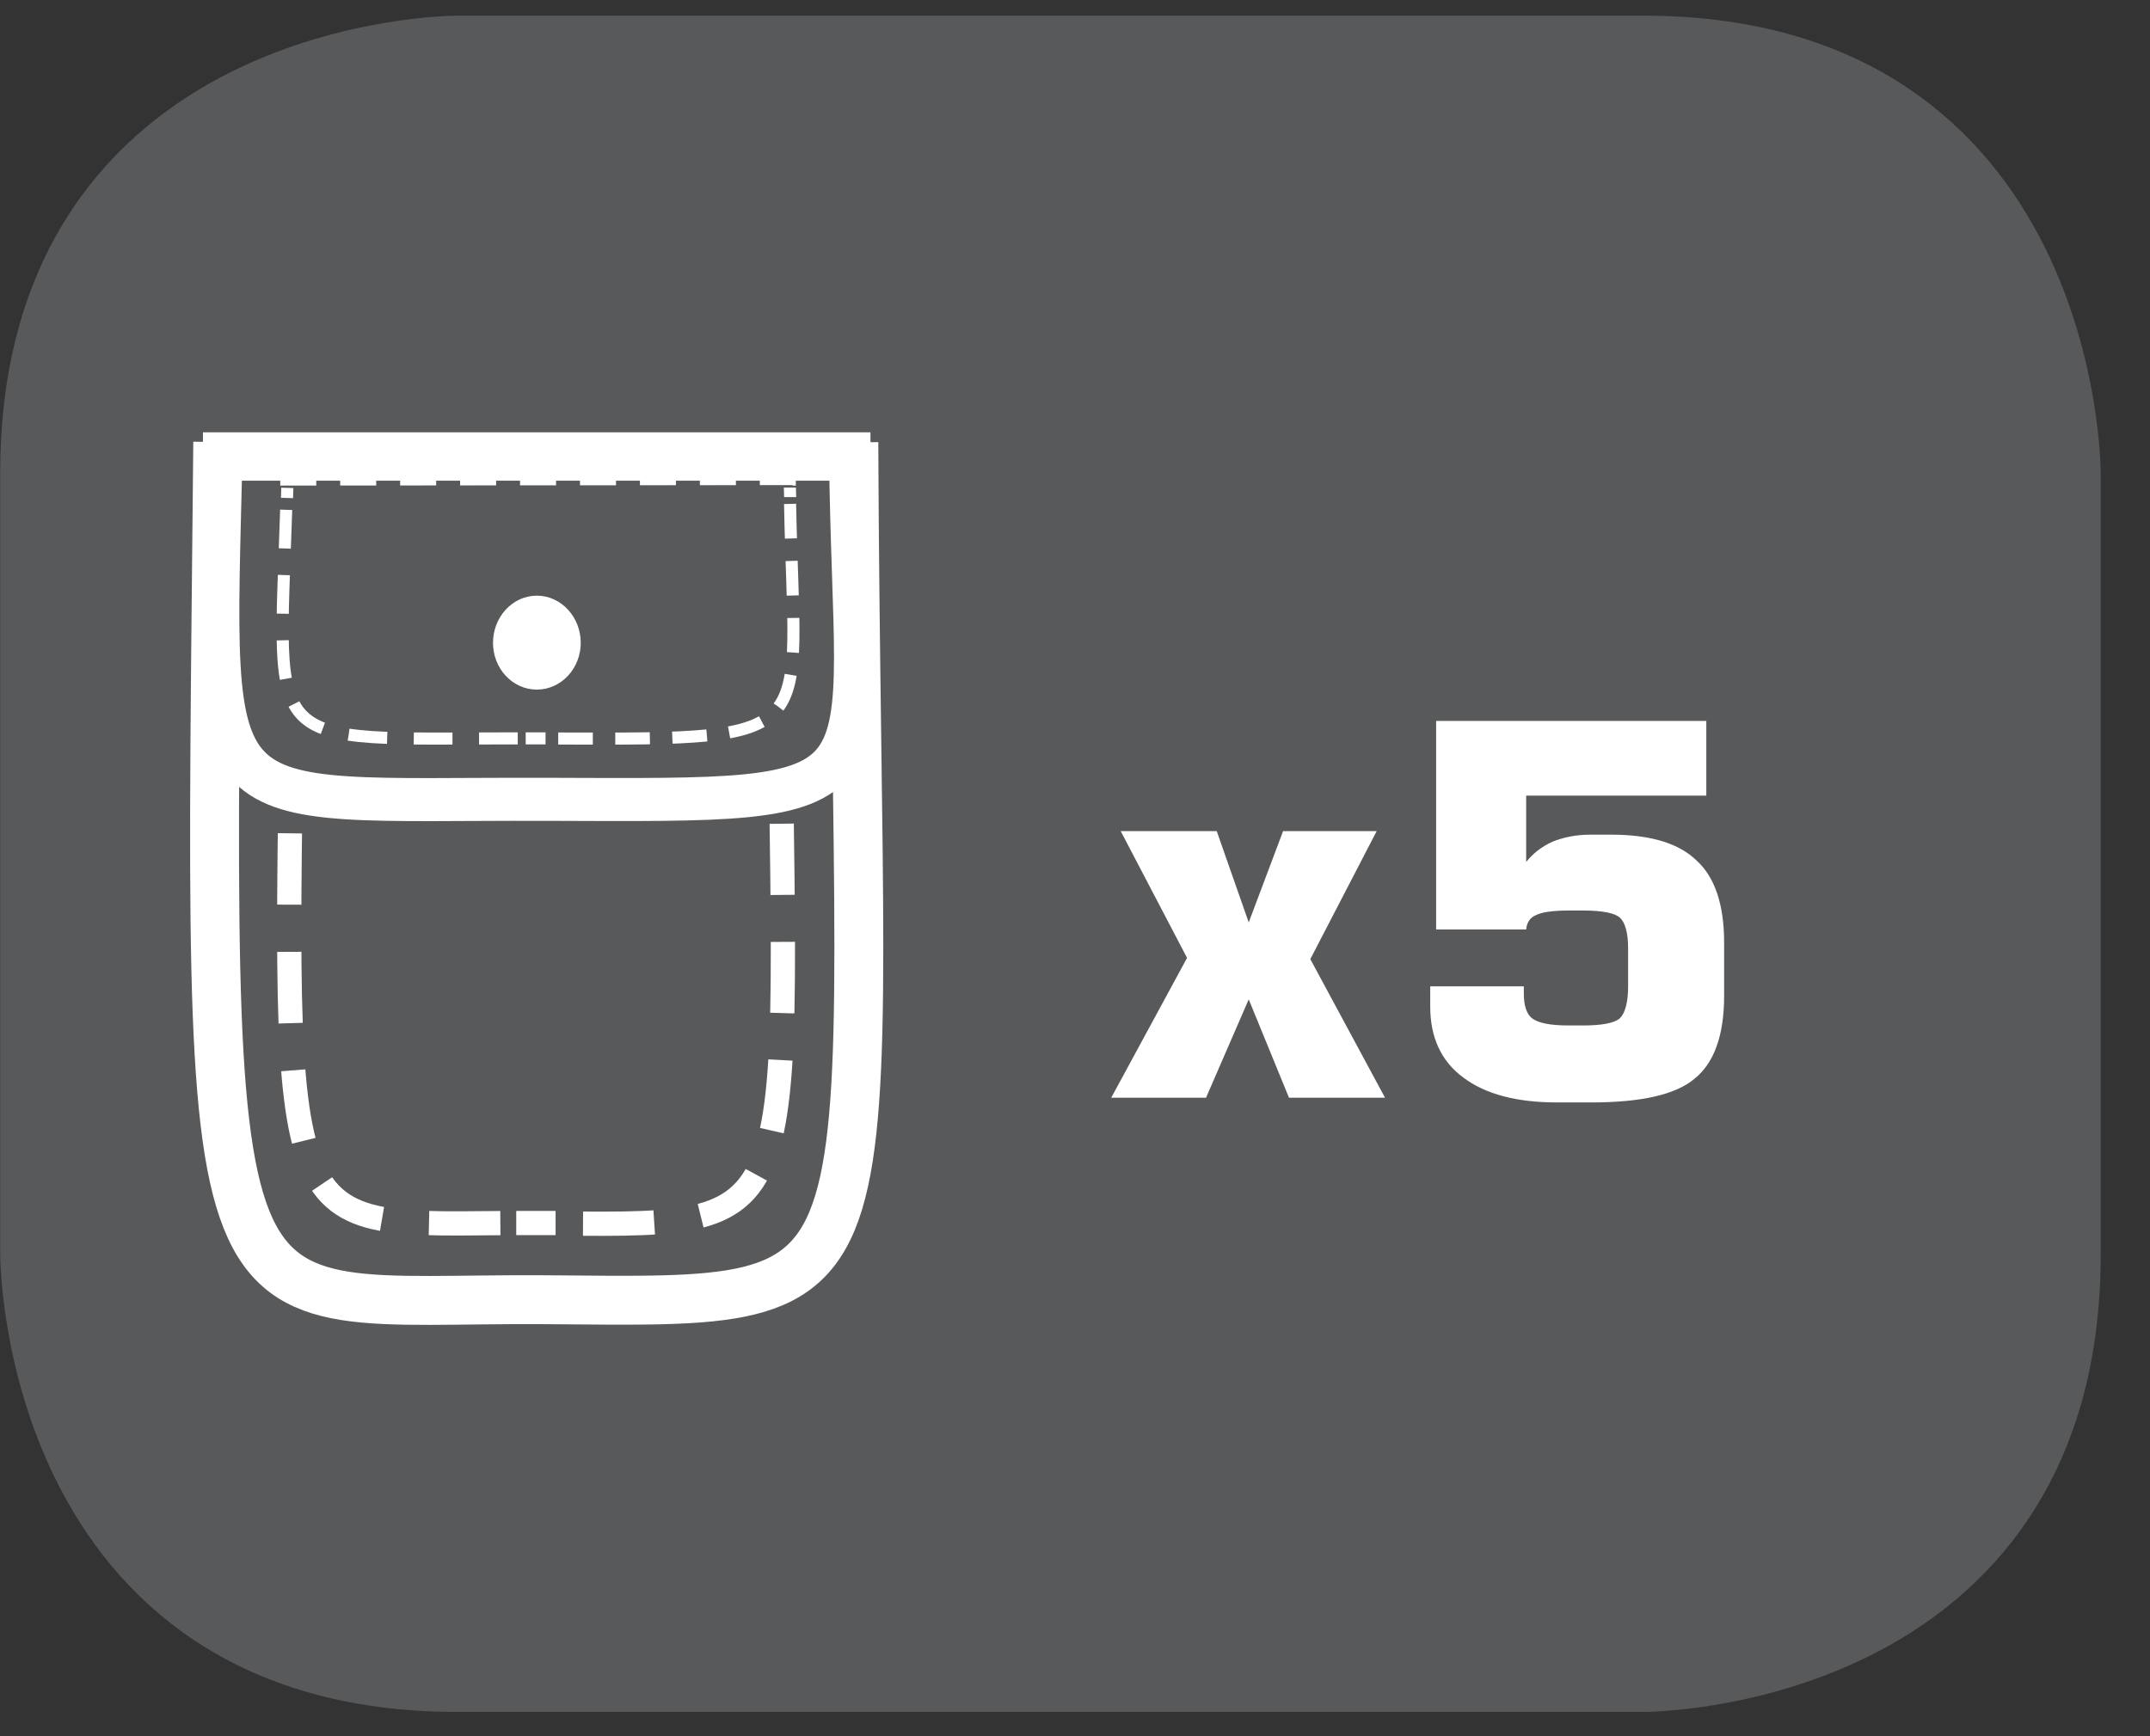 <?xml version="1.0" encoding="UTF-8"?>
<svg xmlns="http://www.w3.org/2000/svg" xmlns:xlink="http://www.w3.org/1999/xlink" width="28.347pt" height="22.895pt" viewBox="0 0 28.347 22.895" version="1.2">
<rect x="0" y="0" width="28.347" height="22.895" fill="#333333" stroke="none"/>
<defs>
<g>
<symbol overflow="visible" id="glyph0-0">
<path style="stroke:none;" d="M 0.344 1.203 L 0.344 -4.828 L 3.766 -4.828 L 3.766 1.203 Z M 0.719 0.828 L 3.375 0.828 L 3.375 -4.438 L 0.719 -4.438 Z M 0.719 0.828 "/>
</symbol>
<symbol overflow="visible" id="glyph0-1">
<path style="stroke:none;" d="M 0.156 0 L 1.156 -1.844 L 0.281 -3.516 L 1.547 -3.516 L 1.969 -2.312 L 2.422 -3.516 L 3.656 -3.516 L 2.781 -1.828 L 3.766 0 L 2.5 0 L 1.969 -1.297 L 1.406 0 Z M 0.156 0 "/>
</symbol>
<symbol overflow="visible" id="glyph0-2">
<path style="stroke:none;" d="M 0.469 -1.469 L 1.703 -1.469 L 1.703 -1.375 C 1.703 -1.219 1.738 -1.105 1.812 -1.047 C 1.895 -0.984 2.055 -0.953 2.297 -0.953 L 2.484 -0.953 C 2.73 -0.953 2.895 -0.984 2.969 -1.047 C 3.039 -1.117 3.078 -1.258 3.078 -1.469 L 3.078 -1.969 C 3.078 -2.176 3.039 -2.312 2.969 -2.375 C 2.906 -2.434 2.742 -2.469 2.484 -2.469 L 2.297 -2.469 C 2.078 -2.469 1.93 -2.445 1.859 -2.406 C 1.785 -2.375 1.742 -2.309 1.734 -2.219 L 0.547 -2.219 L 0.547 -4.969 L 4.109 -4.969 L 4.109 -3.984 L 1.734 -3.984 L 1.734 -3.109 C 1.824 -3.223 1.941 -3.312 2.078 -3.375 C 2.223 -3.434 2.391 -3.469 2.578 -3.469 L 2.859 -3.469 C 3.379 -3.469 3.754 -3.352 3.984 -3.125 C 4.223 -2.906 4.344 -2.543 4.344 -2.047 L 4.344 -1.344 C 4.344 -0.82 4.211 -0.457 3.953 -0.25 C 3.703 -0.039 3.246 0.062 2.594 0.062 L 2.141 0.062 C 1.609 0.062 1.195 -0.047 0.906 -0.266 C 0.613 -0.48 0.469 -0.797 0.469 -1.203 Z M 0.469 -1.469 "/>
</symbol>
</g>
<clipPath id="clip1">
  <path d="M 0 0.207 L 27.707 0.207 L 27.707 22.586 L 0 22.586 Z M 0 0.207 "/>
</clipPath>
</defs>
<g id="surface1">
<g clip-path="url(#clip1)" clip-rule="nonzero">
<path style="fill-rule:nonzero;fill:rgb(34.509%,34.901%,35.686%);fill-opacity:1;stroke-width:1;stroke-linecap:butt;stroke-linejoin:miter;stroke:rgb(34.509%,34.901%,35.686%);stroke-opacity:1;stroke-miterlimit:10;" d="M 0.001 0.001 C 0.001 0.001 -5.669 0.001 -5.669 -5.67 L -5.669 -16.224 C -5.669 -16.224 -5.669 -21.895 0.001 -21.895 L 16.01 -21.895 C 16.01 -21.895 21.677 -21.895 21.677 -16.224 L 21.677 -5.67 C 21.677 -5.67 21.677 0.001 16.01 0.001 Z M 0.001 0.001 " transform="matrix(0.977,0,0,-0.977,6.03,0.696)"/>
</g>
<path style=" stroke:none;fill-rule:nonzero;fill:rgb(34.509%,34.901%,35.686%);fill-opacity:1;" d="M 2.727 5.684 C 2.602 18.301 2.406 17.258 7.184 17.289 C 12.215 17.324 11.457 17.602 11.406 5.688 "/>
<path style="fill:none;stroke-width:0.66;stroke-linecap:butt;stroke-linejoin:miter;stroke:rgb(100%,100%,100%);stroke-opacity:1;stroke-miterlimit:4;" d="M -0 0.002 C -0.12 -12.583 -0.316 -11.544 4.412 -11.576 C 9.383 -11.612 8.632 -11.887 8.584 -0.002 M -0.1 -0.214 L 8.728 -0.214 " transform="matrix(0.977,0,0,-0.977,2.871,5.83)"/>
<path style="fill:none;stroke-width:0.327;stroke-linecap:butt;stroke-linejoin:miter;stroke:rgb(100%,100%,100%);stroke-opacity:1;stroke-dasharray:0.919,0.592;stroke-miterlimit:4;" d="M 0.001 -0.001 L 6.959 -0.001 " transform="matrix(0.977,0,0,-0.977,3.694,7.007)"/>
<path style=" stroke:none;fill-rule:nonzero;fill:rgb(34.509%,34.901%,35.686%);fill-opacity:1;" d="M 3.805 7.234 C 3.707 17.023 3.336 16.18 7.062 16.207 C 10.984 16.234 10.379 16.477 10.34 7.234 "/>
<path style="fill:none;stroke-width:0.327;stroke-linecap:butt;stroke-linejoin:miter;stroke:rgb(100%,100%,100%);stroke-opacity:1;stroke-dasharray:0.963,0.637;stroke-miterlimit:4;" d="M -0.001 -0.001 C -0.113 -8.621 -0.352 -8.49 2.797 -8.462 " transform="matrix(0.977,0,0,-0.977,3.868,7.862)"/>
<path style="fill:none;stroke-width:0.327;stroke-linecap:butt;stroke-linejoin:miter;stroke:rgb(100%,100%,100%);stroke-opacity:1;stroke-dasharray:0.961,0.634;stroke-miterlimit:4;" d="M 0 0.001 C 3.161 -0.019 2.694 0.249 2.646 8.593 " transform="matrix(0.977,0,0,-0.977,7.687,16.138)"/>
<path style="fill:none;stroke-width:0.327;stroke-linecap:butt;stroke-linejoin:miter;stroke:rgb(100%,100%,100%);stroke-opacity:1;stroke-miterlimit:4;" d="M 0.001 0.002 C 0.001 0.09 0.001 0.178 -0.003 0.27 M -3.543 -8.774 C -3.459 -8.774 -3.372 -8.774 -3.28 -8.774 C -3.188 -8.774 -3.1 -8.774 -3.012 -8.774 M -6.541 0.27 C -6.541 0.178 -6.541 0.09 -6.541 -0.002 " transform="matrix(0.977,0,0,-0.977,10.268,7.556)"/>
<path style=" stroke:none;fill-rule:nonzero;fill:rgb(34.509%,34.901%,35.686%);fill-opacity:1;" d="M 2.785 5.875 C 2.668 11.09 2.469 10.66 7.184 10.672 C 12.145 10.688 11.395 10.801 11.348 5.875 "/>
<path style="fill:none;stroke-width:0.581;stroke-linecap:butt;stroke-linejoin:miter;stroke:rgb(100%,100%,100%);stroke-opacity:1;stroke-miterlimit:4;" d="M 0.001 -0 C -0.119 -5.075 -0.311 -4.656 4.365 -4.668 C 9.288 -4.684 8.545 -4.792 8.497 -0 " transform="matrix(0.977,0,0,-0.977,2.913,5.98)"/>
<path style="fill:none;stroke-width:0.653;stroke-linecap:butt;stroke-linejoin:miter;stroke:rgb(100%,100%,100%);stroke-opacity:1;stroke-miterlimit:4;" d="M -0.001 0 L 9.007 0 " transform="matrix(0.977,0,0,-0.977,2.677,6.02)"/>
<path style="fill:none;stroke-width:0.163;stroke-linecap:butt;stroke-linejoin:miter;stroke:rgb(100%,100%,100%);stroke-opacity:1;stroke-dasharray:0.486,0.323;stroke-miterlimit:4;" d="M 0.001 -0 L 6.959 -0 " transform="matrix(0.977,0,0,-0.977,3.694,6.324)"/>
<path style=" stroke:none;fill-rule:nonzero;fill:rgb(34.509%,34.901%,35.686%);fill-opacity:1;" d="M 3.75 6.406 C 3.652 10.082 3.273 9.766 7.062 9.773 C 11.051 9.785 10.492 9.871 10.449 6.398 "/>
<path style="fill:none;stroke-width:0.163;stroke-linecap:butt;stroke-linejoin:miter;stroke:rgb(100%,100%,100%);stroke-opacity:1;stroke-dasharray:0.522,0.359;stroke-miterlimit:4;" d="M -0.001 -0.002 C -0.105 -3.306 -0.345 -3.087 3.128 -3.087 " transform="matrix(0.977,0,0,-0.977,3.774,6.721)"/>
<path style="fill:none;stroke-width:0.163;stroke-linecap:butt;stroke-linejoin:miter;stroke:rgb(100%,100%,100%);stroke-opacity:1;stroke-dasharray:0.467,0.303;stroke-miterlimit:4;" d="M 0.002 0 C 3.626 -0.012 3.187 -0.008 3.131 3.169 " transform="matrix(0.977,0,0,-0.977,7.358,9.739)"/>
<path style="fill:none;stroke-width:0.163;stroke-linecap:butt;stroke-linejoin:miter;stroke:rgb(100%,100%,100%);stroke-opacity:1;stroke-miterlimit:4;" d="M 0.002 -0.001 C 0.002 0.043 -0.002 0.083 -0.002 0.127 M -3.567 -3.258 L -3.299 -3.258 M -6.784 0.123 L -6.788 -0.013 " transform="matrix(0.977,0,0,-0.977,10.416,6.554)"/>
<path style=" stroke:none;fill-rule:nonzero;fill:rgb(100%,100%,100%);fill-opacity:1;" d="M 7.078 8.918 C 7.301 8.918 7.484 8.723 7.484 8.477 C 7.484 8.23 7.301 8.031 7.078 8.031 C 6.855 8.031 6.672 8.23 6.672 8.477 C 6.672 8.723 6.855 8.918 7.078 8.918 "/>
<path style="fill:none;stroke-width:0.217;stroke-linecap:butt;stroke-linejoin:miter;stroke:rgb(100%,100%,100%);stroke-opacity:1;stroke-miterlimit:4;" d="M 0 -0 C 0.268 -0 0.484 0.236 0.484 0.523 C 0.484 0.811 0.268 1.051 0 1.051 C -0.268 1.051 -0.483 0.811 -0.483 0.523 C -0.483 0.236 -0.268 -0 0 -0 Z M 0 0.22 C 0.148 0.22 0.272 0.356 0.272 0.523 C 0.272 0.695 0.148 0.831 0 0.831 C -0.148 0.831 -0.272 0.695 -0.272 0.523 C -0.272 0.356 -0.148 0.22 0 0.22 Z M 0 0.22 " transform="matrix(0.977,0,0,-0.977,7.078,8.988)"/>
<g style="fill:rgb(100%,100%,100%);fill-opacity:1;">
  <use xlink:href="#glyph0-1" x="14.495" y="14.476"/>
  <use xlink:href="#glyph0-2" x="18.388" y="14.476"/>
</g>
</g>
</svg>
